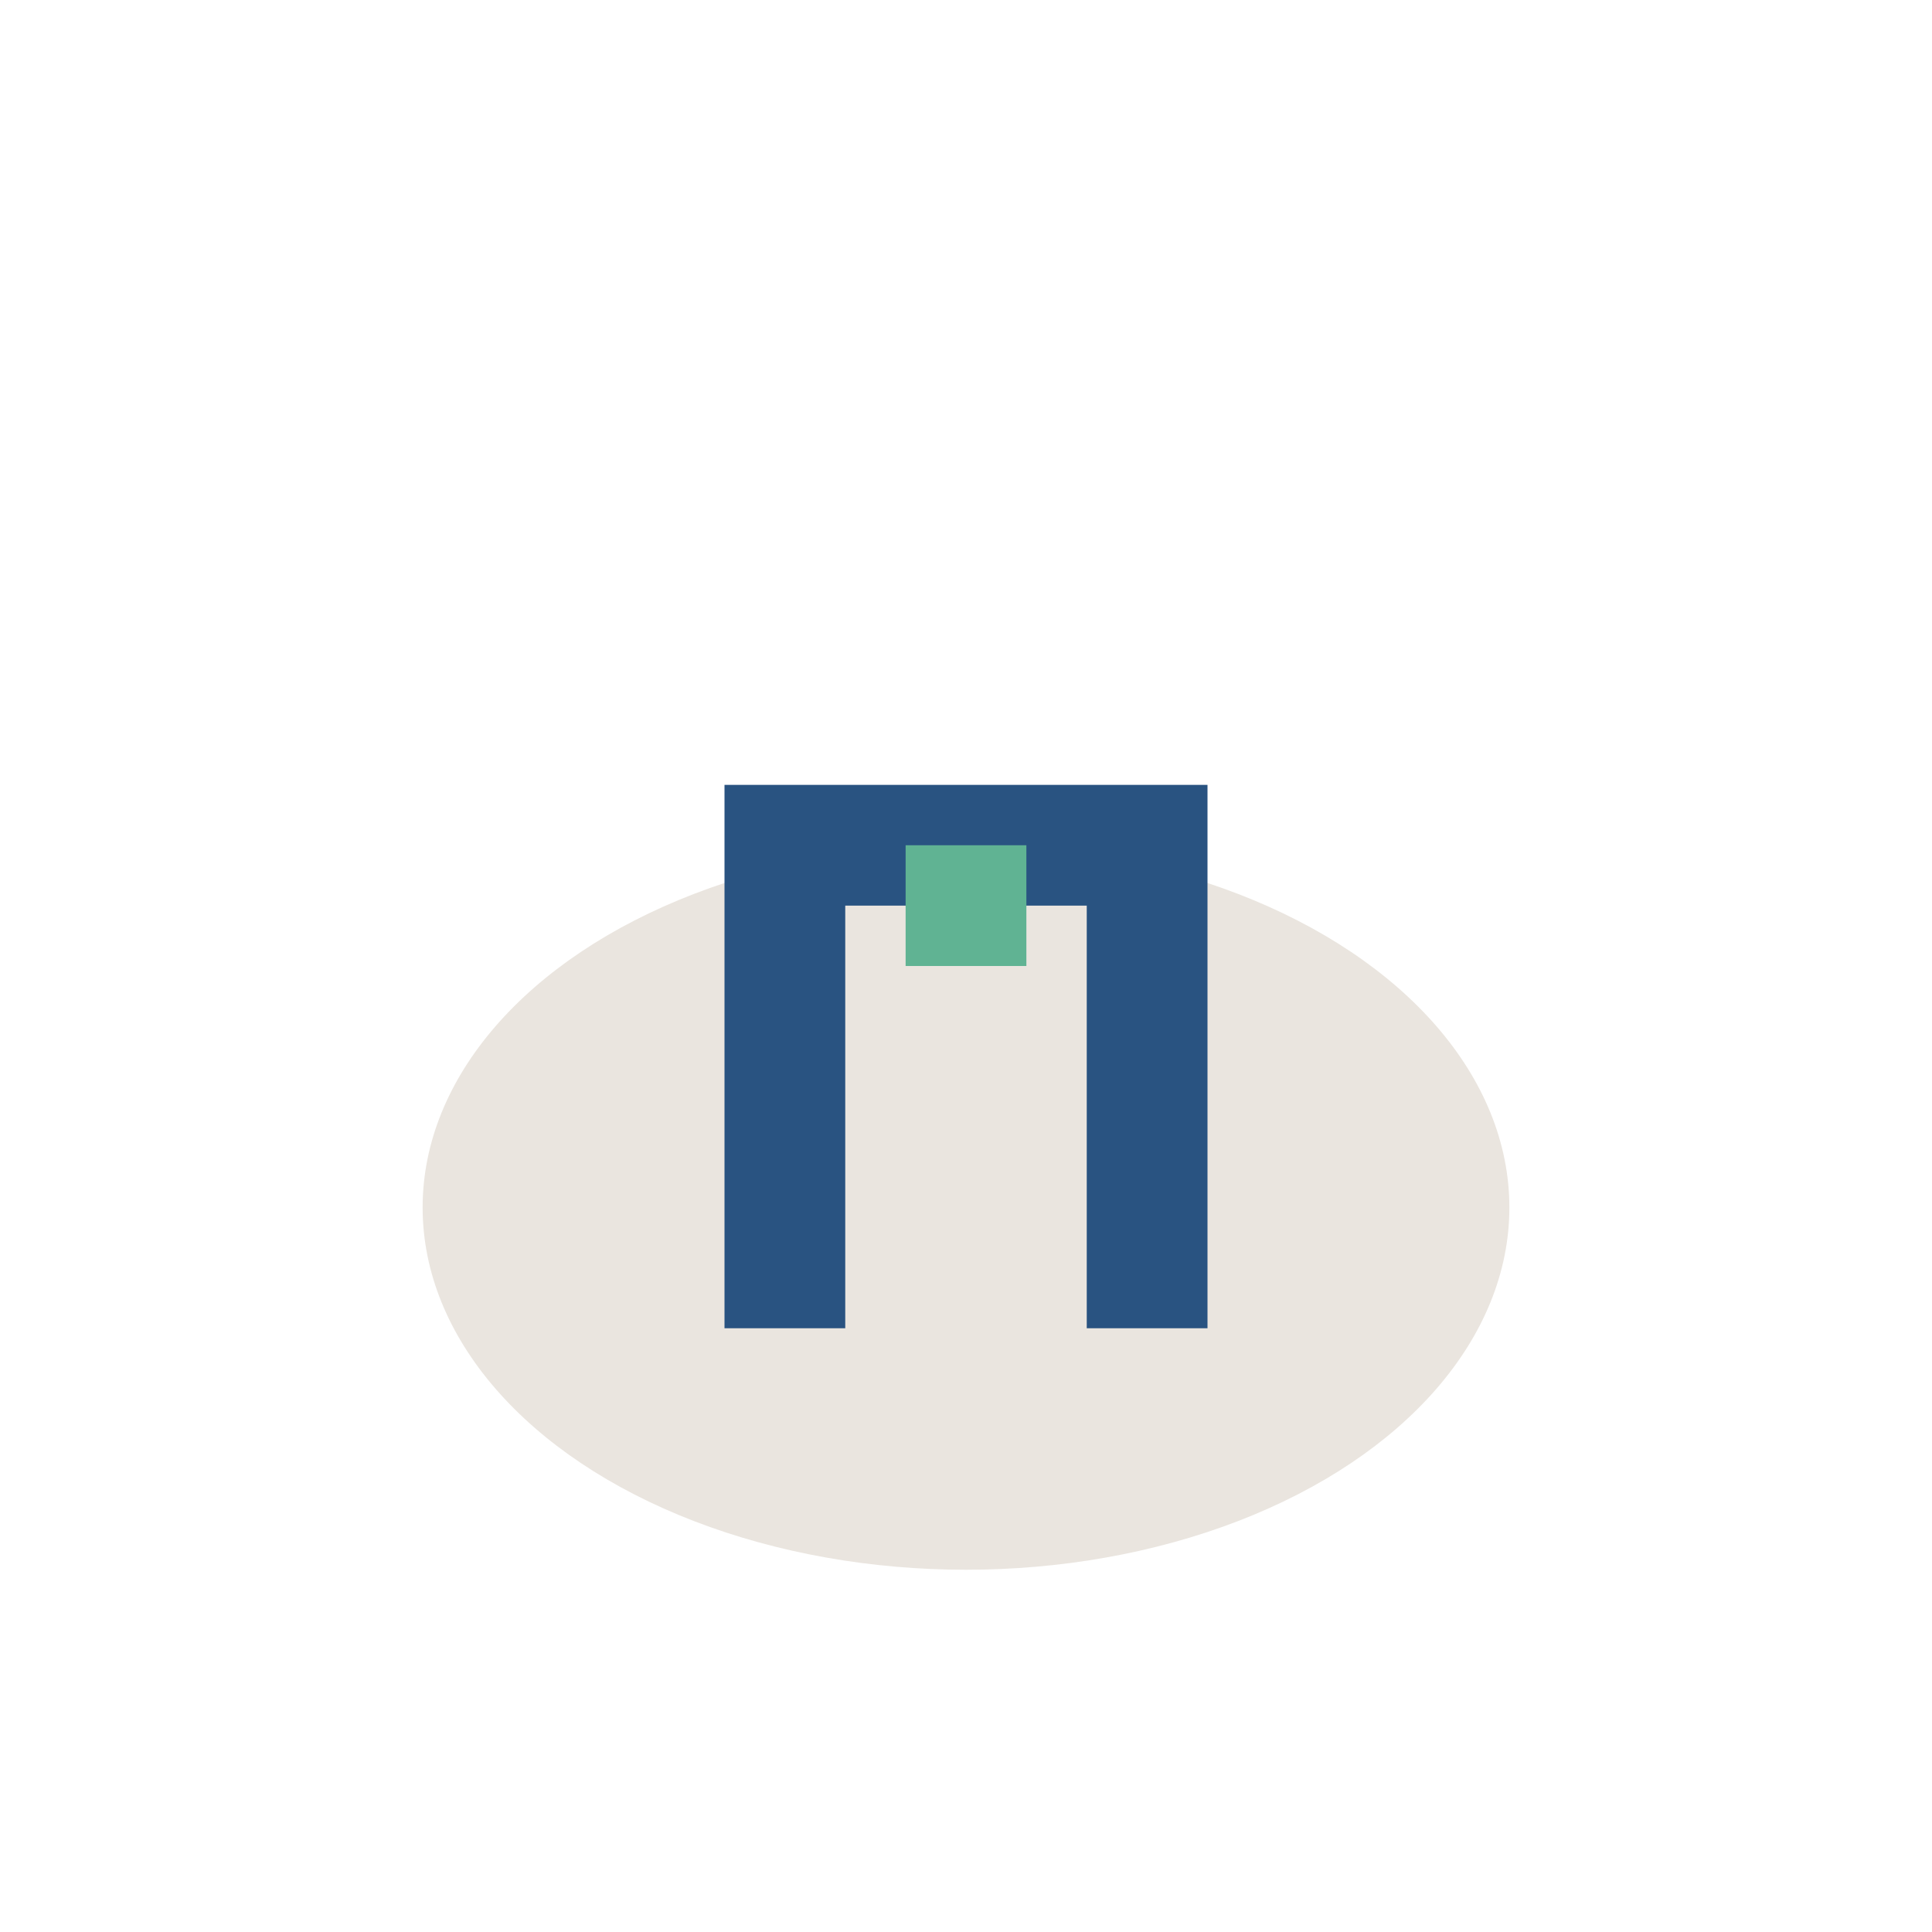 <?xml version="1.0" encoding="UTF-8"?>
<svg xmlns="http://www.w3.org/2000/svg" width="32" height="32" viewBox="0 0 32 32"><ellipse cx="16" cy="20" rx="9" ry="6" fill="#EAE5DF"/><path d="M13 22v-8h6v8" stroke="#295381" stroke-width="2" fill="none"/><rect x="15" y="14" width="2" height="2" fill="#60B393"/></svg>